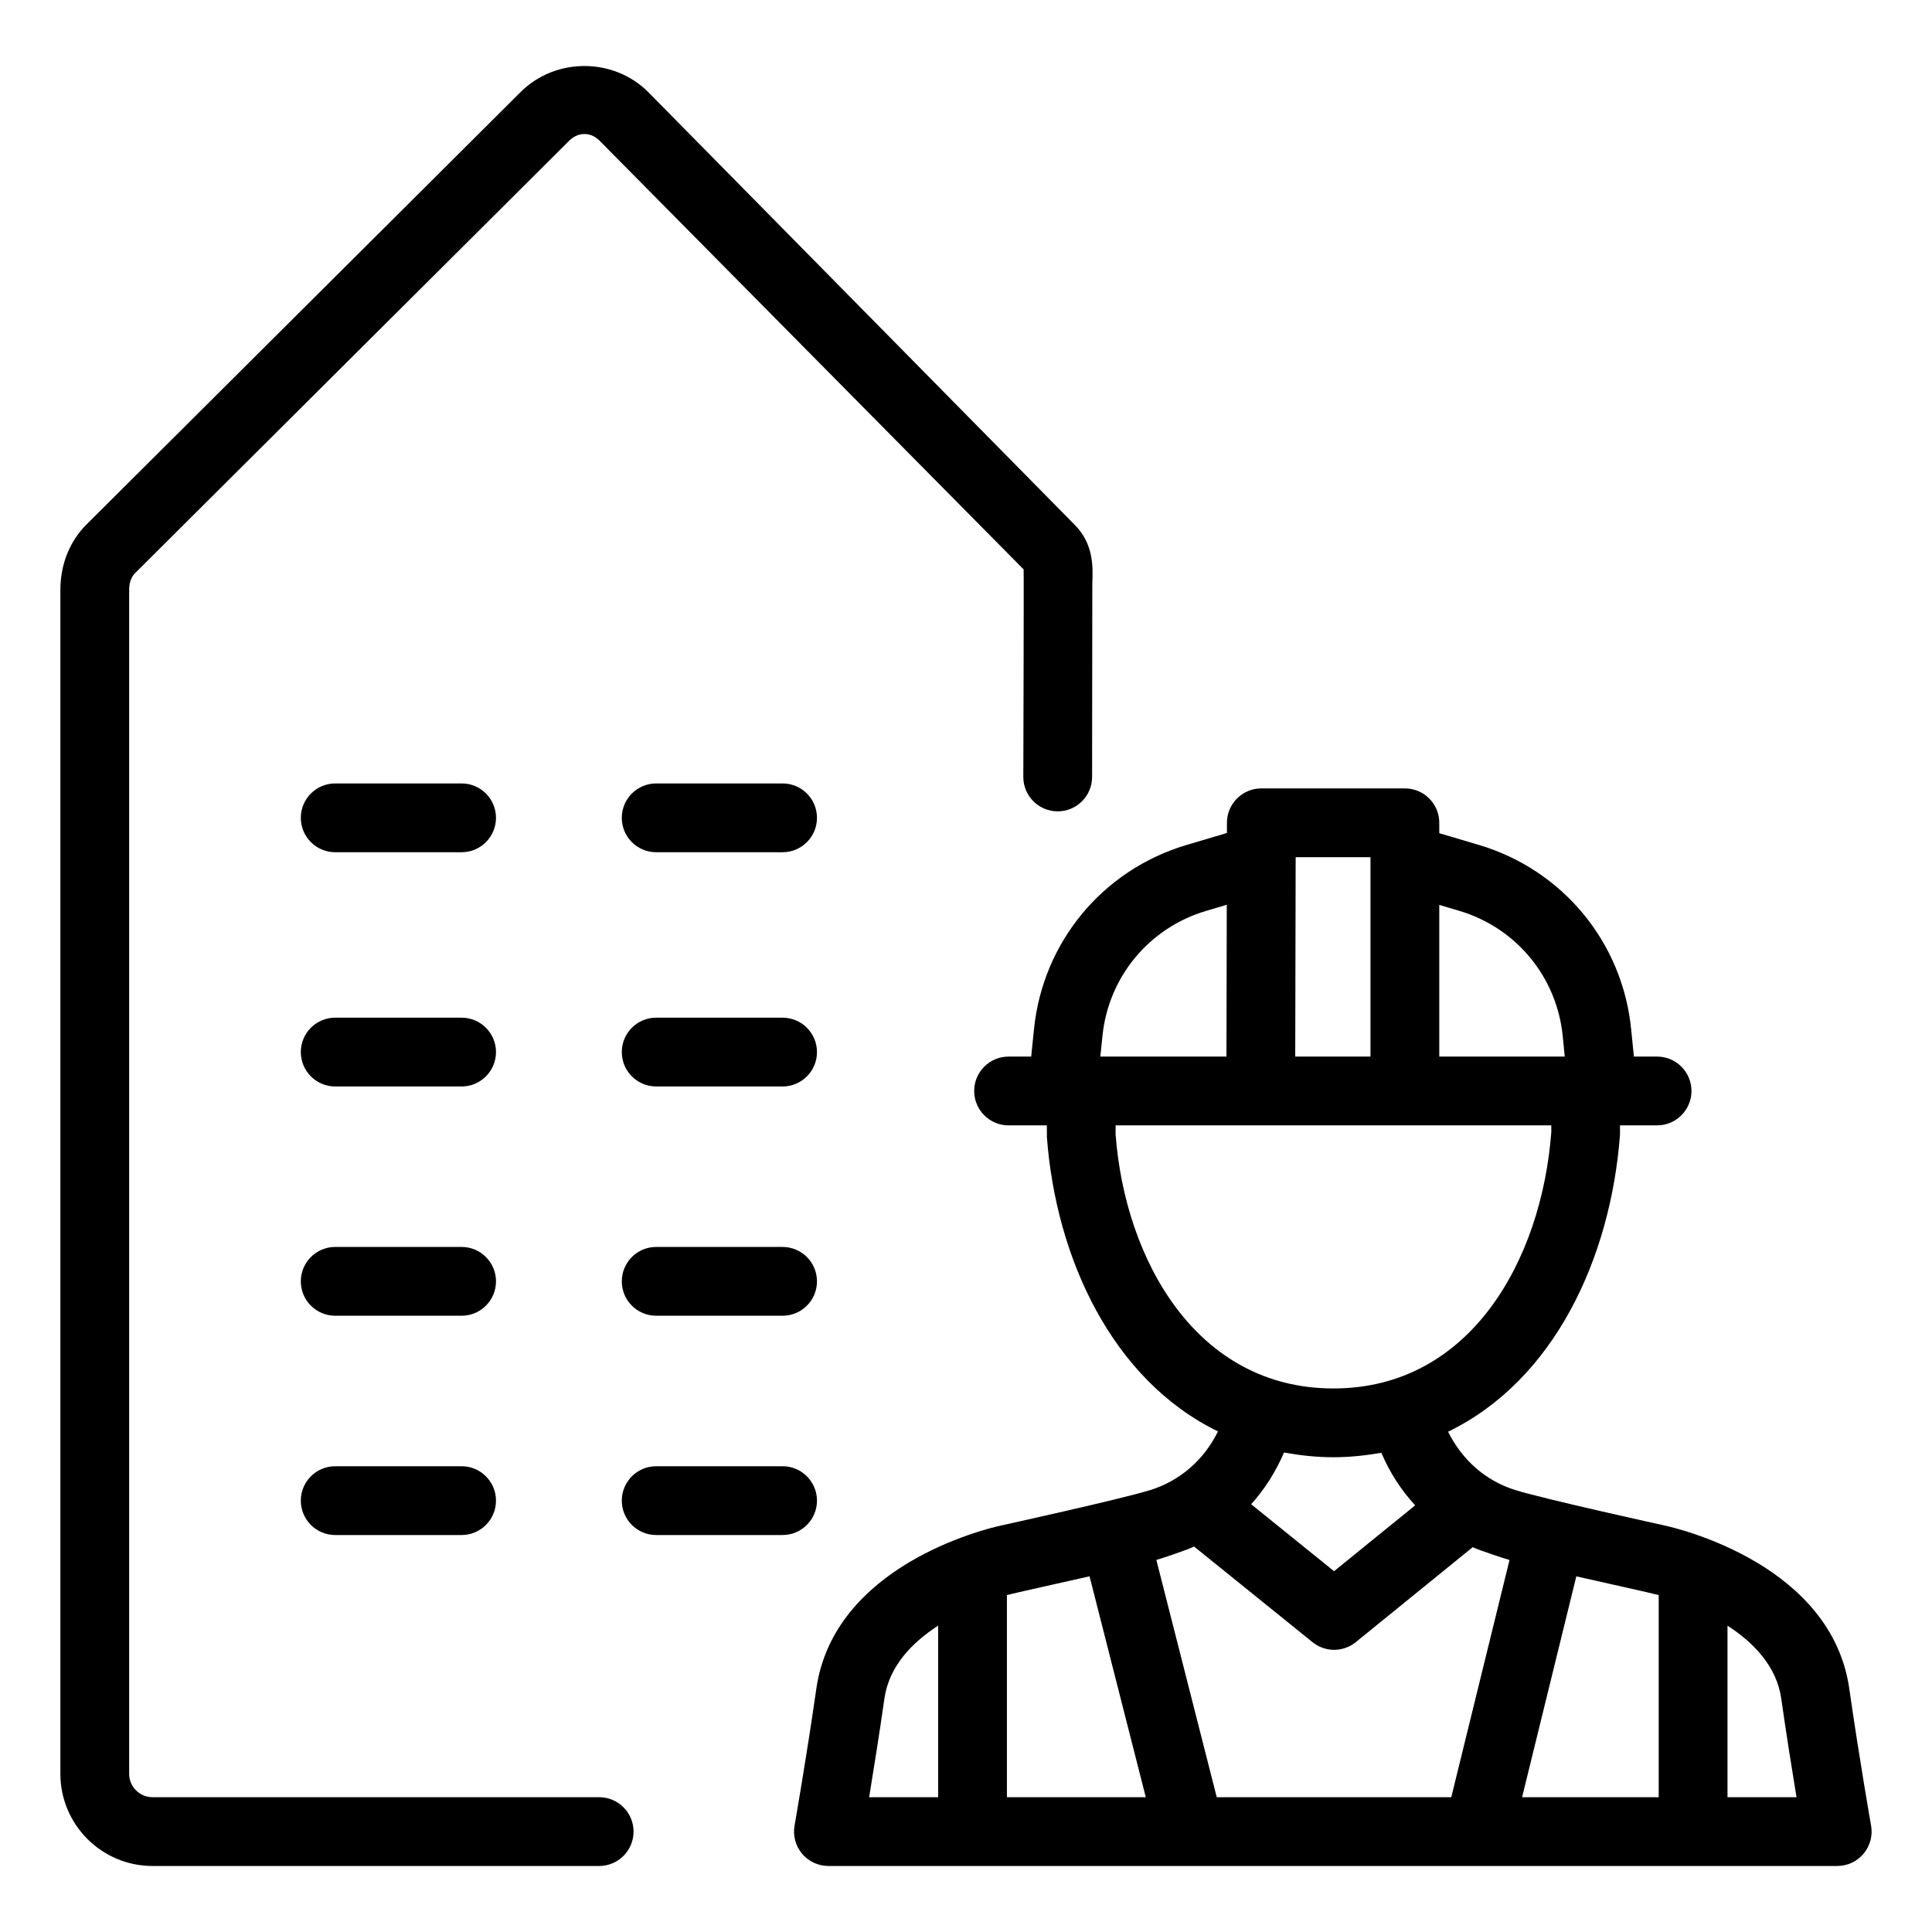 <?xml version="1.0" ?>
<!-- Uploaded to: SVG Repo, www.svgrepo.com, Generator: SVG Repo Mixer Tools -->
<svg fill="#000000" width="800px" height="800px" viewBox="0 0 512 512" enable-background="new 0 0 512 512" id="Layer_1" version="1.1" xml:space="preserve" xmlns="http://www.w3.org/2000/svg" xmlns:xlink="http://www.w3.org/1999/xlink">
<g>
<path d="M441.107,404.268c0,0-31.477-6.907-39.452-9.363c-7.844-2.421-14.092-7.856-17.896-15.487   c28.172-13.647,43.119-46.08,45.558-78.738v-2.445h9.826c5.032,0,9.114-4.082,9.114-9.114c0-5.032-4.082-9.114-9.114-9.114h-6.147   l-0.718-7.215c-2.284-23.093-18.151-42.294-40.413-48.892l-10.443-3.097v-2.753c0-5.032-4.082-9.114-9.114-9.114h-38.04   c-5.026,0-9.102,4.07-9.114,9.09l-0.006,2.729l-10.728,3.18c-22.168,6.586-38.022,25.692-40.384,48.679l-0.759,7.393h-5.993   c-5.038,0-9.114,4.082-9.114,9.114c0,5.032,4.076,9.114,9.114,9.114h10.146l0.012,3.133c2.409,32.065,17.284,64.302,45.332,77.972   c-3.602,7.381-9.933,13.072-18.002,15.564c-7.975,2.456-39.452,9.363-39.452,9.363l0,0c-0.006,0-0.024,0.006-0.03,0.006   l-0.024,0.006l0,0c-4.699,1.038-44.288,10.769-48.934,43.279c-2.658,18.572-5.761,36.206-5.767,36.254   c-0.469,2.646,0.267,5.376,1.994,7.441c1.733,2.065,4.29,3.252,6.984,3.252h267.341c2.694,0,5.251-1.187,6.978-3.252   c1.733-2.065,2.468-4.794,2-7.441c-0.012-0.047-3.115-17.682-5.773-36.254C485.436,414.961,445.634,405.265,441.107,404.268   L441.107,404.268z M439.576,422.71v53.568H403.37l14.371-58.528C422.856,418.918,438.158,422.3,439.576,422.71z M386.685,241.369   c15.125,4.486,25.9,17.528,27.454,33.228l0.534,5.411h-33.251v-40.2L386.685,241.369z M363.194,227.165v52.844h-19.943   l0.113-52.844H363.194z M292.17,274.478c1.602-15.617,12.377-28.6,27.437-33.073l5.5-1.632l-0.083,40.235H291.6L292.17,274.478z    M295.647,300.681v-2.445h115.46l0.006,1.756c-2.545,33.833-21.39,67.963-57.745,67.963   C317.008,367.955,298.163,333.826,295.647,300.681z M353.368,386.183c4.456,0,8.645-0.481,12.71-1.181   c2.184,5.186,5.216,9.879,8.954,13.926l-21.491,17.456l-21.972-17.747c3.572-3.958,6.503-8.568,8.699-13.701   C344.444,385.679,348.764,386.183,353.368,386.183z M288.74,417.737l14.905,58.54h-36.8V422.71   C268.27,422.3,283.614,418.912,288.74,417.737z M234.377,450.146c1.234-8.651,7.423-14.917,14.24-19.331v45.463h-18.287   C231.47,469.371,232.983,459.889,234.377,450.146z M322.449,476.277L306.446,413.4c1.341-0.374,7.981-2.593,10.01-3.542   l31.376,25.336c1.667,1.353,3.697,2.029,5.726,2.029c2.035,0,4.07-0.676,5.744-2.041l30.979-25.158   c1.928,0.884,8.396,3.014,9.755,3.388l-15.433,62.866H322.449z M472.05,450.146c1.388,9.743,2.907,19.225,4.047,26.131h-18.293   v-45.457C464.628,435.229,470.816,441.501,472.05,450.146z"/>
<path d="M167.898,485.391c0-5.032-4.082-9.114-9.114-9.114H40.422c-3.418,0-6.195-2.777-6.195-6.195V156.342   c0-1.317,0.267-3.145,1.531-4.415L150.833,37.304c2.385-2.397,5.744-2.35,8.034-0.047l112.405,113.639   c0.089,0.427-0.083,55.004-0.083,55.004c0,5.032,4.082,9.114,9.114,9.114c5.032,0,9.114-4.082,9.114-9.114l0.059-51.527   c0.166-3.809,0.439-10.194-4.676-15.297L171.802,24.416c-9.233-9.233-24.63-9.221-33.845-0.012L22.889,139.028   C18.445,143.466,16,149.613,16,156.342v313.741c0,13.469,10.959,24.422,24.422,24.422h118.362   C163.816,494.505,167.898,490.423,167.898,485.391z"/>
<path d="M207.392,330.455h-33.495c-5.032,0-9.114,4.082-9.114,9.114s4.082,9.114,9.114,9.114h33.495   c5.032,0,9.114-4.082,9.114-9.114S212.423,330.455,207.392,330.455z"/>
<path d="M122.329,330.455H88.834c-5.032,0-9.114,4.082-9.114,9.114s4.082,9.114,9.114,9.114h33.495   c5.032,0,9.114-4.082,9.114-9.114S127.36,330.455,122.329,330.455z"/>
<path d="M207.392,388.568h-33.495c-5.032,0-9.114,4.082-9.114,9.114c0,5.032,4.082,9.114,9.114,9.114h33.495   c5.032,0,9.114-4.082,9.114-9.114C216.506,392.65,212.423,388.568,207.392,388.568z"/>
<path d="M122.329,388.568H88.834c-5.032,0-9.114,4.082-9.114,9.114c0,5.032,4.082,9.114,9.114,9.114h33.495   c5.032,0,9.114-4.082,9.114-9.114C131.443,392.65,127.36,388.568,122.329,388.568z"/>
<path d="M207.392,269.696h-33.495c-5.032,0-9.114,4.082-9.114,9.114s4.082,9.114,9.114,9.114h33.495   c5.032,0,9.114-4.082,9.114-9.114S212.423,269.696,207.392,269.696z"/>
<path d="M122.329,269.696H88.834c-5.032,0-9.114,4.082-9.114,9.114s4.082,9.114,9.114,9.114h33.495   c5.032,0,9.114-4.082,9.114-9.114S127.36,269.696,122.329,269.696z"/>
<path d="M207.392,207.62h-33.495c-5.032,0-9.114,4.082-9.114,9.114s4.082,9.114,9.114,9.114h33.495   c5.032,0,9.114-4.082,9.114-9.114S212.423,207.62,207.392,207.62z"/>
<path d="M122.329,207.62H88.834c-5.032,0-9.114,4.082-9.114,9.114s4.082,9.114,9.114,9.114h33.495c5.032,0,9.114-4.082,9.114-9.114   S127.36,207.62,122.329,207.62z"/>
</g>
</svg>